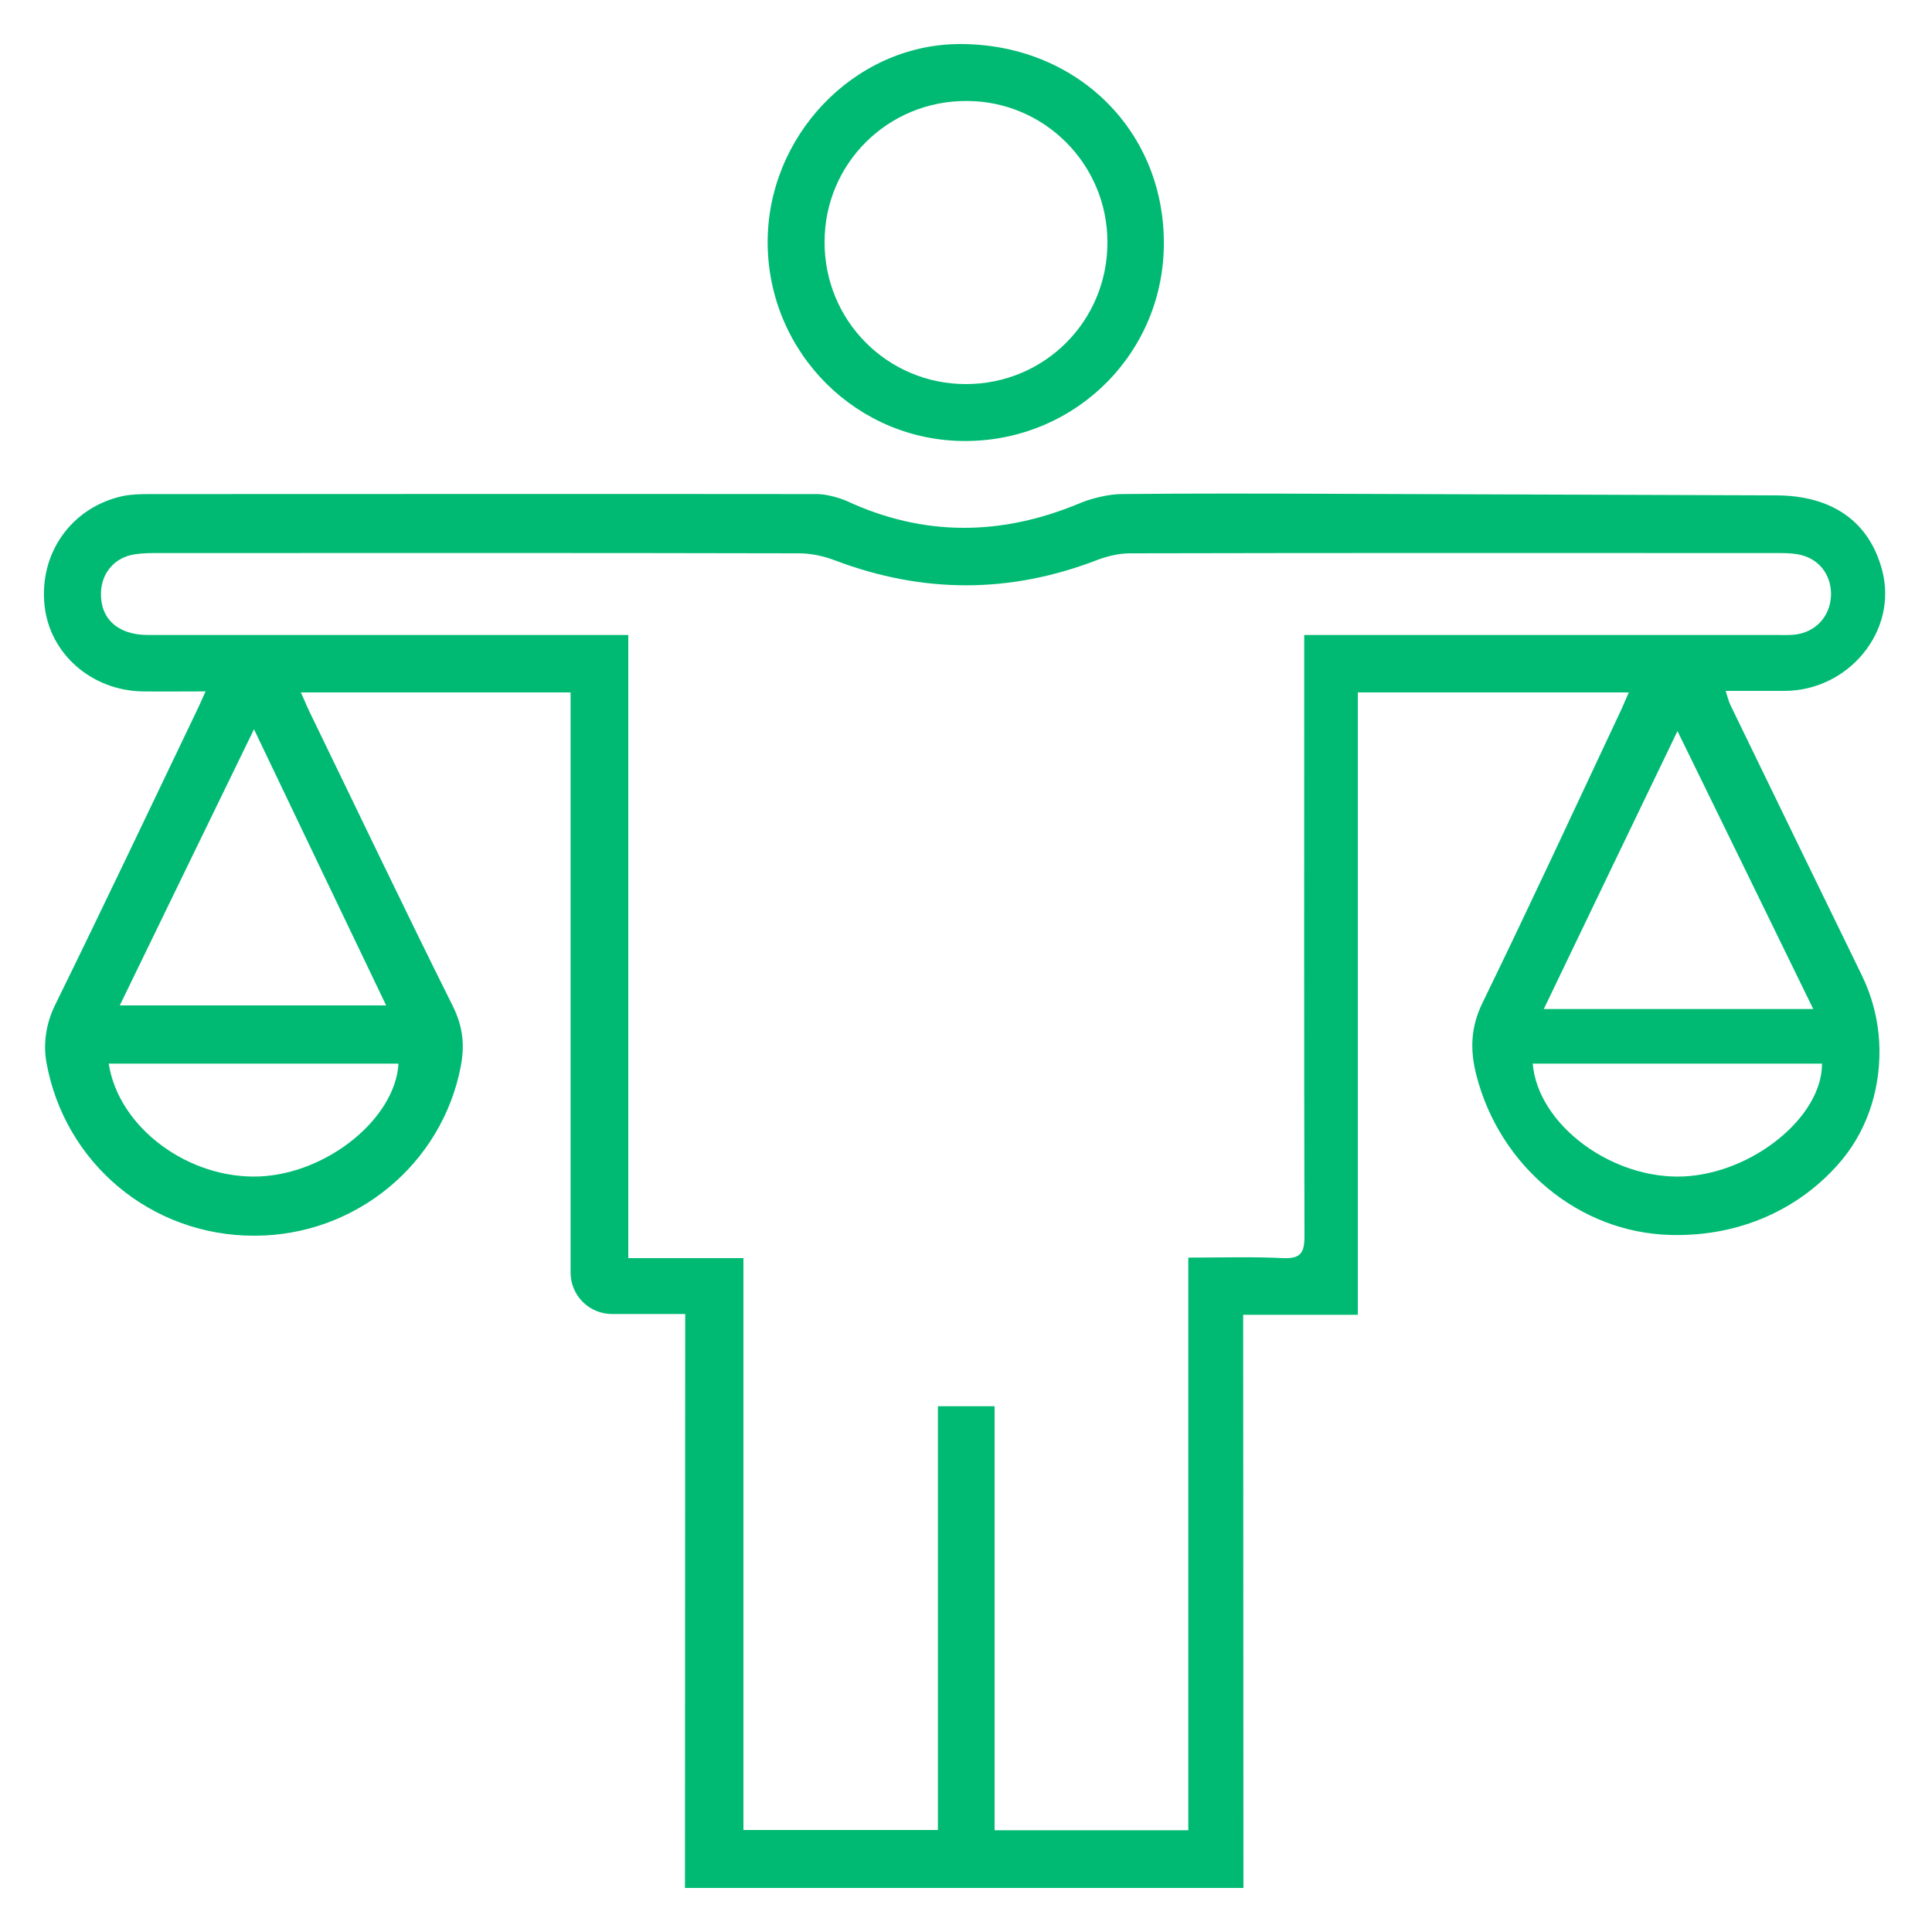 <svg xmlns="http://www.w3.org/2000/svg" xmlns:xlink="http://www.w3.org/1999/xlink" id="Layer_1" x="0px" y="0px" viewBox="0 0 75 75" style="enable-background:new 0 0 75 75;" xml:space="preserve"><style type="text/css"> .st0{fill:#00BA73;}</style><g> <path class="st0" d="M48.27,73.29c-7.23,0-14.45,0-21.68,0l0.01-22.28l-2.84,0c-0.89,0-1.61-0.72-1.61-1.61c0-7.22,0-14.44,0-21.67 c0-0.27,0-0.55,0-0.85c-3.51,0-6.95,0-10.47,0c0.13,0.28,0.22,0.51,0.33,0.74c1.85,3.81,3.67,7.63,5.56,11.42 c0.39,0.78,0.48,1.5,0.32,2.34c-0.72,3.8-4.08,6.59-8.01,6.59c-4.01,0.01-7.38-2.82-8.08-6.74c-0.13-0.75,0-1.53,0.34-2.22 C4,35.23,5.8,31.42,7.62,27.63c0.11-0.23,0.21-0.45,0.36-0.79c-0.89,0-1.67,0.01-2.46,0c-1.97-0.04-3.59-1.46-3.79-3.33 c-0.22-2.03,1.04-3.81,3.02-4.25c0.34-0.07,0.69-0.08,1.04-0.08c8.65,0,17.29-0.01,25.94,0c0.32,0,0.82,0.13,1.12,0.26 c3.01,1.4,6.03,1.37,9.08,0.09c0.42-0.18,1.13-0.35,1.59-0.35c2.77-0.03,5.55-0.02,8.32-0.01c5.71,0.02,11.42,0.04,17.12,0.06 c2.17,0.01,3.6,1.02,4.1,2.89c0.64,2.38-1.31,4.69-3.77,4.7c-0.74,0-1.48,0-2.3,0c0.07,0.22,0.11,0.39,0.18,0.54 c1.7,3.5,3.4,7.01,5.11,10.51c0.39,0.8,0.62,1.68,0.67,2.57l0,0c0.09,1.65-0.39,3.31-1.44,4.58c-1.58,1.9-3.97,3-6.67,2.92 c-3.53-0.09-6.62-2.65-7.53-6.21c-0.25-0.98-0.22-1.87,0.25-2.82c1.84-3.78,3.61-7.6,5.4-11.41c0.09-0.2,0.17-0.4,0.27-0.62 c-3.55,0-7.01,0-10.52,0v24.16c-1.51,0-2.96,0-4.45,0L48.27,73.29z M46.13,48.82c1.31,0,2.49-0.04,3.67,0.02 c0.69,0.03,0.84-0.2,0.84-0.86c-0.02-7.46-0.01-14.91-0.01-22.37c0-0.3,0-0.59,0-0.96c0.35,0,0.63,0,0.9,0c5.8,0,11.61,0,17.41,0 c0.23,0,0.47,0.01,0.7-0.01c0.83-0.08,1.41-0.7,1.44-1.53c0.02-0.83-0.51-1.48-1.34-1.6c-0.25-0.04-0.51-0.04-0.77-0.04 c-8.37,0-16.73-0.01-25.1,0.01c-0.43,0-0.88,0.11-1.28,0.26c-3.39,1.31-6.77,1.3-10.16,0.02c-0.44-0.17-0.94-0.28-1.41-0.28 c-8.3-0.02-16.59-0.01-24.89-0.01c-0.3,0-0.61,0-0.91,0.05c-0.77,0.12-1.28,0.72-1.3,1.49c-0.03,1.01,0.66,1.64,1.82,1.64 c5.92,0,11.84,0,17.76,0c0.27,0,0.54,0,0.89,0c0,8.1,0,16.1,0,24.19c1.51,0,2.95,0,4.47,0c0,7.45,0,14.82,0,22.2 c2.55,0,5.01,0,7.55,0c0-5.51,0-10.97,0-16.45c0.76,0,1.44,0,2.2,0c0,5.51,0,10.97,0,16.46c2.53,0,4.99,0,7.52,0 C46.13,63.64,46.13,56.29,46.13,48.82z M70.39,39.17c-1.77-3.62-3.48-7.14-5.27-10.79c-1.77,3.67-3.46,7.19-5.19,10.79 C63.48,39.17,66.88,39.17,70.39,39.17z M14.99,39.03c-1.72-3.58-3.39-7.09-5.13-10.72c-1.77,3.63-3.47,7.14-5.21,10.72 C8.15,39.03,11.51,39.03,14.99,39.03z M59.5,41.29c0.2,2.37,3.07,4.5,5.85,4.38c2.68-0.12,5.39-2.31,5.38-4.38 C67.01,41.29,63.29,41.29,59.5,41.29z M4.22,41.29c0.39,2.5,3.11,4.49,5.85,4.38c2.63-0.11,5.27-2.24,5.4-4.38 C11.73,41.29,8,41.29,4.22,41.29z"></path> <path class="st0" d="M37.52,17.12c-4.22,0.03-7.67-3.38-7.72-7.64c-0.04-4.19,3.35-7.74,7.42-7.77c4.49-0.03,7.93,3.27,7.96,7.66 C45.22,13.64,41.81,17.09,37.52,17.12z M32.01,9.39c-0.01,3.06,2.44,5.52,5.49,5.52c3.05,0,5.5-2.45,5.49-5.51 c0-3.02-2.44-5.47-5.45-5.48C34.48,3.9,32.01,6.34,32.01,9.39z"></path></g></svg>